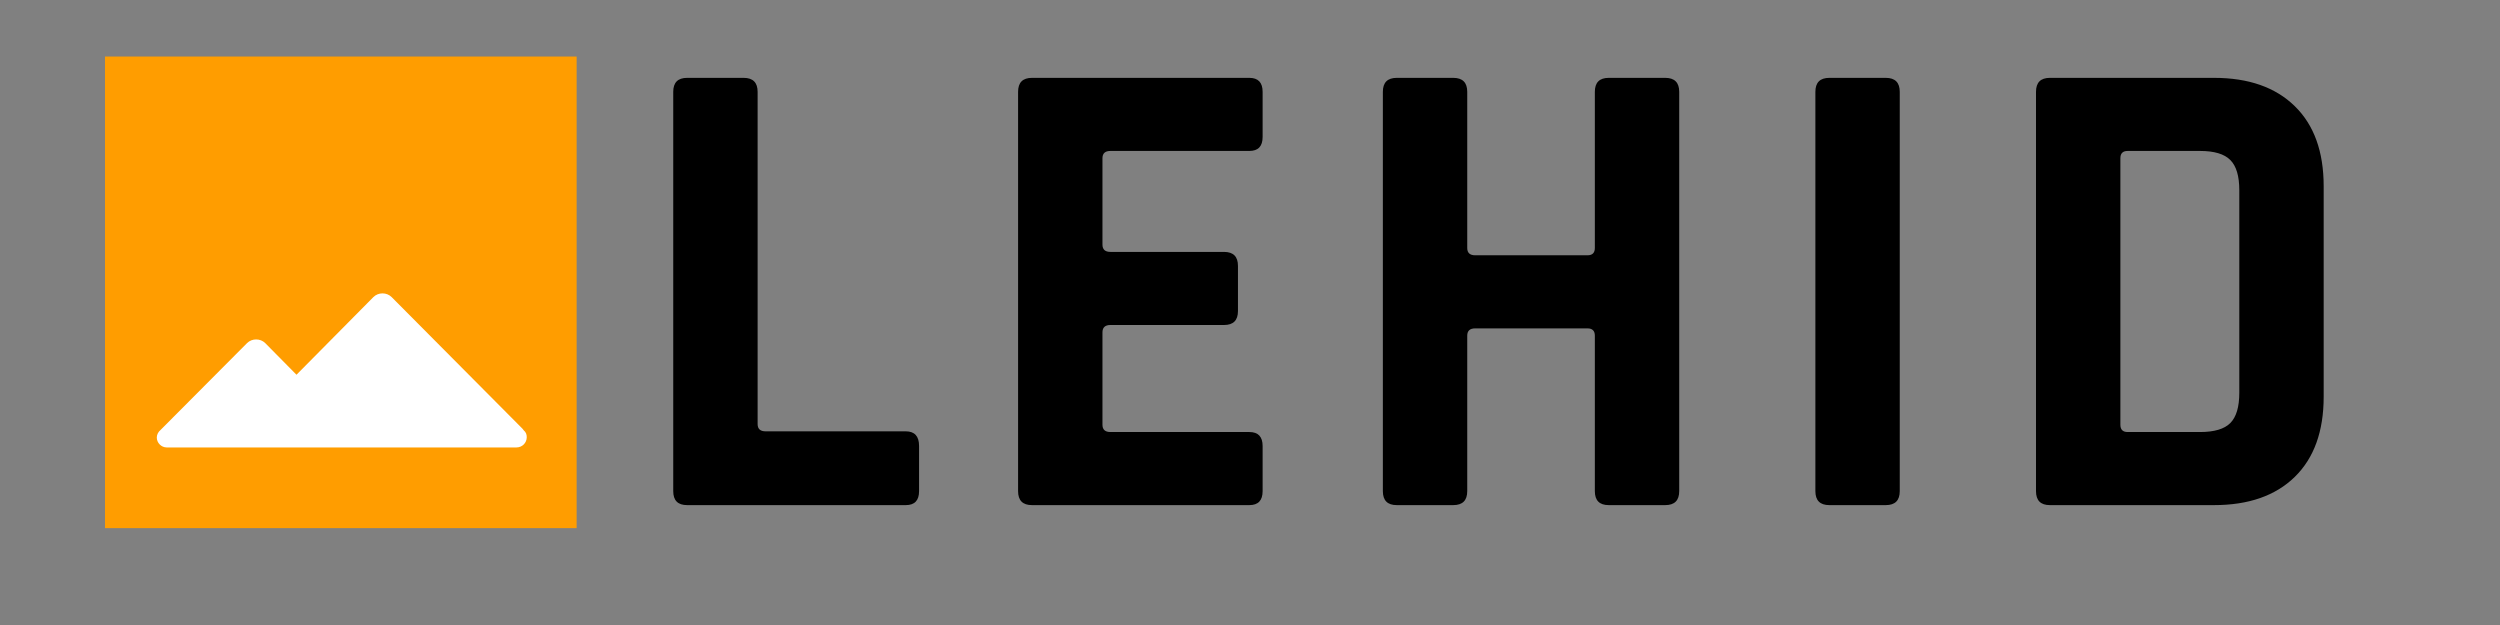 <svg version="1.2" preserveAspectRatio="xMidYMid meet" height="150" viewBox="0 0 450 112.5" zoomAndPan="magnify" width="600" xmlns:xlink="http://www.w3.org/1999/xlink" xmlns="http://www.w3.org/2000/svg"><rect x="0" y="0" width="450" height="112.5" fill="#808080" stroke="none"/><defs><clipPath id="da84011e39"><path d="M 18.367 10.176 L 104 10.176 L 104 95.297 L 18.367 95.297 Z M 18.367 10.176"></path></clipPath></defs><g id="7796710efc"><g clip-path="url(#da84011e39)" clip-rule="nonzero"><path d="M 18.902 10.176 L 103.793 10.176 L 103.793 95.062 L 18.902 95.062 Z M 18.902 10.176" style="stroke:none;fill-rule:nonzero;fill:#ff9d00;fill-opacity:1;"></path></g><path d="M 94.816 78.688 C 94.816 79.719 93.996 80.539 92.969 80.539 L 30.004 80.539 C 29.043 80.539 28.223 79.719 28.223 78.758 C 28.223 78.211 28.496 77.73 28.906 77.387 L 44.461 61.766 C 45.352 60.875 46.859 60.875 47.75 61.766 L 53.367 67.453 L 67.207 53.477 C 68.098 52.586 69.605 52.586 70.496 53.477 L 94.062 77.184 C 94.133 77.25 94.199 77.387 94.27 77.457 C 94.68 77.797 94.816 78.211 94.816 78.688 Z M 94.816 78.688" style="stroke:none;fill-rule:nonzero;fill:#ffffff;fill-opacity:1;"></path><g style="fill:#000000;fill-opacity:1;"><g transform="translate(113.402, 90.921)"><path d="M 49.641 0 L 10.281 0 C 8.613 0 7.781 -0.836 7.781 -2.516 L 7.781 -74.391 C 7.781 -76.066 8.613 -76.906 10.281 -76.906 L 20.453 -76.906 C 22.129 -76.906 22.969 -76.066 22.969 -74.391 L 22.969 -14.594 C 22.969 -13.719 23.445 -13.281 24.406 -13.281 L 49.641 -13.281 C 51.234 -13.281 52.031 -12.398 52.031 -10.641 L 52.031 -2.516 C 52.031 -0.836 51.234 0 49.641 0 Z M 49.641 0" style="stroke:none"></path></g></g><g style="fill:#000000;fill-opacity:1;"><g transform="translate(175.474, 90.921)"><path d="M 49.406 0 L 10.281 0 C 8.613 0 7.781 -0.836 7.781 -2.516 L 7.781 -74.391 C 7.781 -76.066 8.613 -76.906 10.281 -76.906 L 49.406 -76.906 C 51 -76.906 51.797 -76.066 51.797 -74.391 L 51.797 -66.266 C 51.797 -64.586 51 -63.75 49.406 -63.75 L 24.406 -63.75 C 23.445 -63.75 22.969 -63.312 22.969 -62.438 L 22.969 -46.891 C 22.969 -46.016 23.445 -45.578 24.406 -45.578 L 44.859 -45.578 C 46.523 -45.578 47.359 -44.738 47.359 -43.062 L 47.359 -34.922 C 47.359 -33.254 46.523 -32.422 44.859 -32.422 L 24.406 -32.422 C 23.445 -32.422 22.969 -31.977 22.969 -31.094 L 22.969 -14.469 C 22.969 -13.594 23.445 -13.156 24.406 -13.156 L 49.406 -13.156 C 51 -13.156 51.797 -12.316 51.797 -10.641 L 51.797 -2.516 C 51.797 -0.836 51 0 49.406 0 Z M 49.406 0" style="stroke:none"></path></g></g><g style="fill:#000000;fill-opacity:1;"><g transform="translate(241.134, 90.921)"><path d="M 20.453 0 L 10.281 0 C 8.613 0 7.781 -0.836 7.781 -2.516 L 7.781 -74.391 C 7.781 -76.066 8.613 -76.906 10.281 -76.906 L 20.453 -76.906 C 22.129 -76.906 22.969 -76.066 22.969 -74.391 L 22.969 -46.281 C 22.969 -45.406 23.445 -44.969 24.406 -44.969 L 44.609 -44.969 C 45.492 -44.969 45.938 -45.406 45.938 -46.281 L 45.938 -74.391 C 45.938 -76.066 46.77 -76.906 48.438 -76.906 L 58.609 -76.906 C 60.285 -76.906 61.125 -76.066 61.125 -74.391 L 61.125 -2.516 C 61.125 -0.836 60.285 0 58.609 0 L 48.438 0 C 46.77 0 45.938 -0.836 45.938 -2.516 L 45.938 -30.5 C 45.938 -31.375 45.492 -31.812 44.609 -31.812 L 24.406 -31.812 C 23.445 -31.812 22.969 -31.375 22.969 -30.5 L 22.969 -2.516 C 22.969 -0.836 22.129 0 20.453 0 Z M 20.453 0" style="stroke:none"></path></g></g><g style="fill:#000000;fill-opacity:1;"><g transform="translate(318.394, 90.921)"><path d="M 23.562 -74.391 L 23.562 -2.516 C 23.562 -0.836 22.723 0 21.047 0 L 10.891 0 C 9.211 0 8.375 -0.836 8.375 -2.516 L 8.375 -74.391 C 8.375 -76.066 9.211 -76.906 10.891 -76.906 L 21.047 -76.906 C 22.723 -76.906 23.562 -76.066 23.562 -74.391 Z M 23.562 -74.391" style="stroke:none"></path></g></g><g style="fill:#000000;fill-opacity:1;"><g transform="translate(358.699, 90.921)"><path d="M 24.281 -13.156 L 37.312 -13.156 C 39.863 -13.156 41.676 -13.691 42.75 -14.766 C 43.832 -15.848 44.375 -17.664 44.375 -20.219 L 44.375 -56.688 C 44.375 -59.238 43.832 -61.051 42.75 -62.125 C 41.676 -63.207 39.863 -63.75 37.312 -63.75 L 24.281 -63.75 C 23.406 -63.75 22.969 -63.312 22.969 -62.438 L 22.969 -14.469 C 22.969 -13.594 23.406 -13.156 24.281 -13.156 Z M 7.781 -2.516 L 7.781 -74.391 C 7.781 -76.066 8.613 -76.906 10.281 -76.906 L 39.828 -76.906 C 46.047 -76.906 50.891 -75.207 54.359 -71.812 C 57.828 -68.426 59.562 -63.625 59.562 -57.406 L 59.562 -19.5 C 59.562 -13.281 57.828 -8.473 54.359 -5.078 C 50.891 -1.691 46.047 0 39.828 0 L 10.281 0 C 8.613 0 7.781 -0.836 7.781 -2.516 Z M 7.781 -2.516" style="stroke:none"></path></g></g></g></svg>